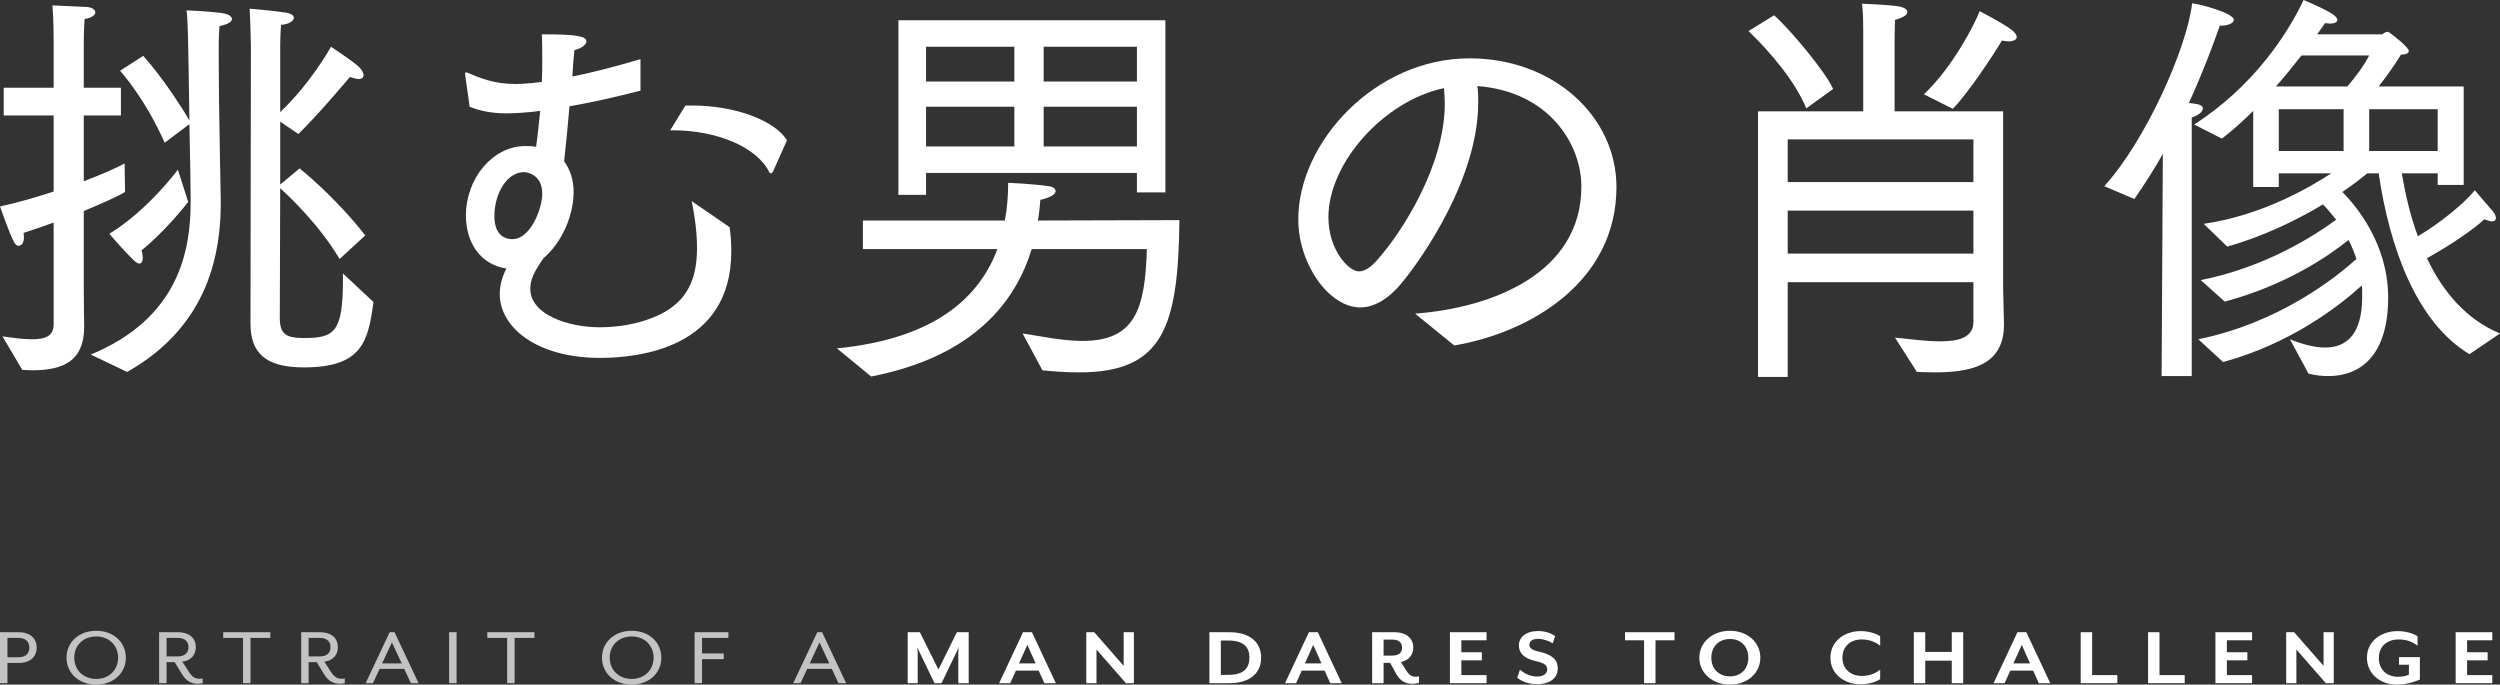 <?xml version="1.0" encoding="UTF-8"?>
<svg width="325px" height="89px" viewBox="0 0 325 89" version="1.1" xmlns="http://www.w3.org/2000/svg" xmlns:xlink="http://www.w3.org/1999/xlink">
    <rect x="0" y="0" width="325" height="89" fill="#333333" stroke="none"/>
    <title>pmdc-title-top</title>
    <g id="pmdc-title-top" stroke="none" stroke-width="1" fill="none" fill-rule="evenodd">
        <g id="Group" fill="#FFFFFF" fill-rule="nonzero">
            <path d="M32.564,42.061 C32.564,45.773 34.388,47.763 39.485,47.763 C47.157,47.763 47.854,44.321 48.552,39.265 L44.582,35.553 C44.582,35.822 44.582,36.091 44.582,36.36 C44.582,43.137 43.509,43.944 39.539,43.944 C37.178,43.944 36.373,43.46 36.373,41.308 L36.427,24.473 C37.5,25.441 41.47,29.153 44.152,33.671 L47.479,30.605 C43.562,25.549 38.948,21.891 38.948,21.891 L36.427,23.989 L36.427,15.813 L38.788,17.427 C41.577,14.684 45.494,10.004 45.494,10.004 C45.976,10.166 46.352,10.273 46.62,10.273 C47.049,10.273 47.264,10.058 47.264,9.789 C47.264,9.467 46.996,8.982 46.567,8.606 C45.494,7.692 43.026,6.078 43.026,6.078 C43.026,6.078 40.504,10.704 36.427,14.576 L36.427,6.132 C36.427,6.132 36.427,4.572 36.534,3.227 C37.5,3.173 38.197,2.743 38.197,2.313 C38.197,1.99 37.822,1.721 36.964,1.614 C35.193,1.345 32.457,1.13 32.457,1.13 C32.564,3.173 32.618,6.078 32.618,6.078 L32.564,42.061 Z M16.524,48.355 C27.307,42.277 28.702,32.595 28.702,26.302 C28.702,25.119 28.433,14.092 28.433,7.745 C28.433,7.207 28.433,6.723 28.433,6.239 C28.433,4.626 28.487,4.034 28.541,3.389 C29.667,3.173 30.15,2.797 30.15,2.474 C30.15,2.098 29.614,1.775 28.648,1.667 C26.878,1.452 24.249,1.345 24.249,1.345 C24.41,2.42 24.464,4.464 24.624,15.652 C21.459,10.327 18.616,7.261 18.616,7.261 L15.612,9.198 C15.612,9.198 18.884,12.801 21.406,18.557 L24.624,16.136 C24.732,20.654 24.785,24.903 24.785,26.248 C24.785,32.649 23.23,41.362 11.803,46.095 L16.524,48.355 Z M23.122,22.053 C23.122,22.053 19.313,27.27 14.217,30.39 C14.217,30.39 15.933,32.434 17.328,33.778 C17.65,34.101 17.918,34.262 18.133,34.262 C18.401,34.262 18.562,33.94 18.562,33.509 C18.562,33.24 18.509,32.918 18.401,32.541 C21.62,29.959 24.464,26.248 24.464,26.248 L23.122,22.053 Z M2.897,48.086 C3.326,48.086 3.702,48.139 4.131,48.139 C8.155,48.139 10.944,47.01 10.944,42.438 C10.944,42.115 10.891,40.125 10.891,37.49 L10.891,27.431 C13.09,26.517 15.075,25.656 16.255,24.957 L16.202,21.246 C15.451,21.676 13.466,22.591 10.891,23.559 L10.891,15.007 L15.719,15.007 L15.719,11.403 L10.891,11.403 L10.891,5.54 C10.891,5.54 10.891,3.873 10.998,2.474 C11.964,2.313 12.393,1.936 12.393,1.614 C12.393,1.291 12.017,0.968 11.32,0.914 C10.139,0.861 6.813,0.699 6.813,0.699 C6.974,2.528 6.974,4.948 6.974,4.948 L6.974,11.403 L0.483,11.403 L0.483,15.007 L6.974,15.007 L6.974,24.903 C4.667,25.656 2.253,26.356 0,26.84 C0,26.84 1.288,30.551 1.824,31.465 C1.985,31.788 2.2,31.95 2.414,31.95 C2.79,31.95 3.112,31.573 3.112,30.874 C3.112,30.712 3.112,30.497 3.058,30.282 C4.238,29.906 5.579,29.422 6.974,28.937 L6.974,42.169 C6.974,43.621 6.009,44.105 4.185,44.105 C3.112,44.105 1.824,43.944 0.322,43.729 L2.897,48.086 Z" id="Shape"></path>
            <path d="M87.124,16.943 C87.285,16.943 87.393,16.943 87.554,16.943 C93.133,16.943 98.391,19.094 100,22.375 C100.054,22.483 100.161,22.537 100.215,22.537 C100.322,22.537 100.429,22.429 100.483,22.322 L102.307,18.234 C100.751,15.706 95.655,13.716 89.968,13.716 C89.7,13.716 89.378,13.716 89.109,13.716 L87.124,16.943 Z M61.052,13.877 C62.285,14.361 63.734,14.738 65.88,14.738 C66.631,14.738 68.83,14.63 70.225,14.415 C70.064,15.975 69.903,17.642 69.689,19.094 C69.26,18.987 68.723,18.987 68.187,18.987 C64.056,19.041 60.569,23.182 60.569,28.023 C60.569,31.412 62.339,34.37 65.826,34.908 C65.236,36.091 64.968,37.167 64.968,38.243 C64.968,42.492 69.689,46.526 78.004,46.526 C82.886,46.526 95.064,45.342 95.064,32.703 C95.064,31.681 95.011,30.659 94.85,29.529 L89.914,26.141 C90.397,28.453 90.612,30.497 90.612,32.272 C90.612,36.844 88.948,39.695 84.818,41.308 C82.833,42.115 80.365,42.546 77.951,42.546 C73.927,42.546 68.938,40.932 68.938,37.543 C68.938,36.36 69.421,35.338 70.655,33.563 C73.069,31.519 74.571,27.969 74.571,24.957 C74.571,23.451 74.142,22.053 73.337,20.977 C73.605,18.557 73.873,15.76 74.034,13.823 C76.717,13.339 79.775,12.694 83.262,11.779 L83.262,7.692 C79.775,8.714 76.824,9.467 74.41,9.951 C74.464,8.714 74.571,7.53 74.678,6.508 C75.59,6.293 76.234,5.809 76.234,5.379 C76.234,4.626 74.517,4.464 70.44,4.464 C70.494,5.379 70.494,6.508 70.494,7.745 C70.494,8.66 70.494,9.628 70.44,10.65 C70.386,10.65 68.509,10.919 66.953,10.919 C64.324,10.919 62.393,10.166 60.837,9.467 C60.73,9.413 60.622,9.413 60.569,9.413 C60.515,9.413 60.461,9.467 60.461,9.52 C60.461,9.574 60.461,9.574 60.461,9.628 L61.052,13.877 Z M66.631,31.089 C65.236,31.089 64.27,30.175 64.27,28.077 C64.27,25.28 65.826,22.375 68.133,22.375 C68.294,22.375 70.494,22.537 70.494,25.172 C70.494,27.162 68.938,31.089 66.631,31.089 Z" id="Shape"></path>
            <path d="M116.792,25.334 L120.386,25.334 L120.386,22.483 L147.8,22.483 L147.8,25.011 L151.502,25.011 L151.502,2.636 L116.792,2.636 L116.792,25.334 Z M113.251,48.946 C126.77,46.311 132.082,39.049 134.12,32.38 L149.088,32.38 C148.873,40.233 147.532,44.321 140.719,44.321 C138.036,44.321 135.193,43.675 132.94,43.352 L135.515,48.139 C137.071,48.301 138.68,48.408 140.29,48.408 C151.234,48.408 153.165,42.492 153.326,28.615 L134.925,28.668 C135.086,27.754 135.193,26.84 135.247,25.979 C136.642,25.656 137.232,25.226 137.232,24.85 C137.232,24.527 136.856,24.258 136.32,24.204 C134.174,23.881 131.062,23.774 131.062,23.774 C131.062,25.28 130.955,26.947 130.633,28.668 L112.178,28.668 L112.178,32.38 L129.667,32.38 C127.414,38.35 121.942,43.998 108.798,45.289 L113.251,48.946 Z M135.676,10.596 L135.676,6.078 L147.8,6.078 L147.8,10.596 L135.676,10.596 Z M135.676,19.041 L135.676,13.877 L147.8,13.877 L147.8,19.041 L135.676,19.041 Z M120.386,10.596 L120.386,6.078 L131.867,6.078 L131.867,10.596 L120.386,10.596 Z M120.386,19.041 L120.386,13.877 L131.867,13.877 L131.867,19.041 L120.386,19.041 Z" id="Shape"></path>
            <path d="M189.056,44.912 C199.088,43.191 210.139,36.575 210.139,24.312 C210.139,15.168 201.985,7.584 191.041,7.584 C178.755,7.584 168.777,18.503 168.777,28.507 C168.777,34.37 172.8,39.964 176.824,39.964 C178.487,39.964 180.311,39.049 182.082,36.952 C184.979,33.509 192.167,23.075 192.167,13.339 C192.167,12.64 192.167,11.887 192.06,11.188 C201.341,11.887 205.579,18.718 205.579,24.258 C205.579,35.499 194.045,40.018 183.959,40.771 L189.056,44.912 Z M187.715,11.457 C187.768,12.156 187.822,12.801 187.822,13.501 C187.822,21.407 182.35,30.175 178.863,33.993 C178.112,34.8 177.361,35.284 176.663,35.284 C175.322,35.284 172.693,32.487 172.693,28.238 C172.693,21.192 179.882,13.124 187.715,11.457 Z" id="Shape"></path>
            <path d="M253.863,14.146 C255.794,12.21 259.281,6.939 260.247,5.271 C260.569,5.325 260.837,5.379 261.105,5.379 C261.749,5.379 262.178,5.164 262.178,4.787 C262.178,4.572 261.964,4.195 261.427,3.819 C260.193,2.905 257.35,1.452 257.35,1.452 C256.76,3.066 253.863,8.714 250.107,12.263 L253.863,14.146 Z M227.307,4.034 C230.204,6.831 233.423,10.65 234.818,14.092 L238.305,11.564 C237.339,9.359 232.672,3.765 230.633,1.99 L227.307,4.034 Z M228.541,49 L232.403,49 L232.403,36.683 L256.545,36.683 L256.545,41.846 C256.545,43.836 254.721,44.374 252.253,44.374 C250.483,44.374 248.391,44.105 246.352,43.89 L249.195,48.355 C249.893,48.355 250.644,48.408 251.395,48.408 C255.74,48.408 260.515,47.763 260.515,42.223 C260.515,42.169 260.515,42.061 260.515,42.008 L260.408,37.597 L260.408,14.469 L246.298,14.469 L246.298,5.379 C246.298,5.379 246.298,3.819 246.352,2.582 C247.532,2.259 247.961,1.883 247.961,1.56 C247.961,1.183 247.425,0.914 246.674,0.807 C245.172,0.592 242.06,0.484 242.06,0.484 C242.221,1.614 242.221,3.227 242.221,4.142 C242.221,4.626 242.221,4.948 242.221,4.948 L242.221,14.469 L228.541,14.469 L228.541,49 Z M232.403,23.666 L232.403,18.126 L256.545,18.126 L256.545,23.666 L232.403,23.666 Z M232.403,32.971 L232.403,27.378 L256.545,27.378 L256.545,32.971 L232.403,32.971 Z" id="Shape"></path>
            <path d="M289.002,47.064 C297.747,44.697 304.077,39.802 307.028,37.113 C307.082,37.382 307.082,37.651 307.082,37.866 C307.082,38.135 307.082,38.404 307.082,38.619 C307.082,43.46 305.043,45.181 302.253,45.181 C300.858,45.181 299.303,44.751 297.693,44.105 L300.107,48.57 C300.966,48.785 301.824,48.892 302.682,48.892 C306.76,48.892 310.461,46.311 310.461,38.673 C310.461,31.788 306.384,26.84 304.506,24.957 C306.17,23.828 307.296,22.913 307.725,22.537 L309.227,22.537 C310.676,32.38 314.217,41.954 321.03,46.042 L325,43.352 C320.708,41.577 317.597,38.027 315.504,33.563 C318.455,31.95 321.674,29.744 322.961,28.507 C323.391,28.668 323.712,28.776 323.981,28.776 C324.303,28.776 324.464,28.615 324.464,28.346 C324.464,28.131 324.356,27.808 324.088,27.485 C323.712,27.055 321.727,24.742 321.727,24.742 C320.225,26.571 317.06,29.099 314.324,30.712 C313.358,28.131 312.715,25.334 312.232,22.537 L316.899,22.537 L316.899,24.043 L320.279,24.043 L320.279,11.241 L309.227,11.241 C310.354,9.789 311.427,8.283 312.124,7.1 C312.607,7.1 313.144,6.992 313.144,6.616 C313.144,6.186 311.266,4.679 310.569,4.195 C310.515,4.142 310.408,4.142 310.354,4.142 C310.032,4.142 309.71,4.464 309.71,4.464 L301.234,4.464 C301.878,3.55 302.253,3.012 302.253,3.012 C302.468,3.012 302.682,3.066 302.843,3.066 C303.541,3.066 303.863,2.851 303.863,2.582 C303.863,2.367 303.594,2.044 303.058,1.721 C301.609,0.861 299.464,0 299.464,0 C297.371,4.464 292.918,11.241 285.247,16.19 L288.841,18.019 C290.182,16.997 291.577,15.76 292.918,14.415 L292.918,24.312 L296.245,24.312 L296.245,22.537 L303.058,22.537 C300.268,24.366 293.991,28.023 286.481,29.099 C286.695,29.314 289.539,32.057 289.539,32.057 C294.474,30.659 298.766,28.507 301.985,26.571 C302.629,27.216 303.165,27.915 303.702,28.561 C300.697,30.766 294.421,34.746 286.105,36.414 L289.217,39.211 C297.21,37.059 302.629,33.348 305.311,31.196 C305.74,32.003 306.062,32.864 306.33,33.671 C303.648,36.091 296.298,41.954 285.783,44.105 L289.002,47.064 Z M281.009,48.892 L284.925,48.892 L284.925,15.276 C285.783,15.007 286.373,14.523 286.373,14.092 C286.373,13.823 286.052,13.554 285.354,13.501 C285.247,13.447 284.979,13.447 284.549,13.393 C286.373,9.413 287.715,5.809 288.573,3.335 C288.68,3.335 288.788,3.335 288.841,3.335 C289.592,3.335 290.397,3.012 290.397,2.582 C290.397,1.667 285.783,0.484 284.979,0.43 C284.281,6.347 278.863,18.395 273.552,24.204 L277.468,25.872 C278.809,23.935 280.043,21.999 281.17,20.009 L281.009,48.892 Z M307.994,19.632 L307.994,14.2 L316.899,14.2 L316.899,19.632 L307.994,19.632 Z M295.869,11.241 C297.103,9.843 298.23,8.445 299.195,7.207 L307.994,7.207 C307.403,8.391 306.277,9.951 305.15,11.241 L295.869,11.241 Z M296.245,19.632 L296.245,14.2 L304.667,14.2 L304.667,19.632 L296.245,19.632 Z" id="Shape"></path>
            <path d="M125.93,88.812 L125.93,82.188 L124.395,82.188 L121.995,87.035 L119.583,82.188 L118,82.188 L118,88.812 L119.303,88.812 L119.303,84.749 C119.303,84.595 119.267,84.153 119.267,84.12 C119.291,84.186 119.45,84.595 119.523,84.749 L121.484,88.812 L122.397,88.812 L124.358,84.749 L124.626,84.12 C124.614,84.164 124.578,84.595 124.578,84.749 L124.578,88.812 L125.93,88.812 Z" id="Path" transform="translate(121.965, 85.5) rotate(-360) translate(-121.965, -85.5)"></path>
            <path d="M137.258,88.812 L134.152,82.188 L132.994,82.188 L129.888,88.812 L131.326,88.812 L132.069,87.178 L135.029,87.178 L135.772,88.812 L137.258,88.812 Z M134.627,86.24 L132.471,86.24 L133.555,83.833 L134.627,86.24 Z" id="Shape" transform="translate(133.573, 85.5) rotate(-360) translate(-133.573, -85.5)"></path>
            <polygon id="Path" transform="translate(144.31, 85.5) rotate(-360) translate(-144.31, -85.5)" points="147.404 88.812 147.404 82.188 146.077 82.188 146.077 86.56 142.252 82.188 141.216 82.188 141.216 88.812 142.544 88.812 142.544 84.44 146.369 88.812"></polygon>
            <path d="M163.946,85.5 C163.946,83.678 162.715,82.188 159.792,82.188 L157.222,82.188 L157.222,88.812 L159.792,88.812 C162.715,88.812 163.946,87.322 163.946,85.5 Z M162.423,85.5 C162.423,86.825 161.717,87.73 159.719,87.73 L158.708,87.73 L158.708,83.27 L159.719,83.27 C161.717,83.27 162.423,84.175 162.423,85.5 Z" id="Shape" transform="translate(160.584, 85.5) rotate(-360) translate(-160.584, -85.5)"></path>
            <path d="M174.421,88.812 L171.315,82.188 L170.158,82.188 L167.052,88.812 L168.489,88.812 L169.232,87.178 L172.192,87.178 L172.935,88.812 L174.421,88.812 Z M171.79,86.24 L169.634,86.24 L170.718,83.833 L171.79,86.24 Z" id="Shape" transform="translate(170.736, 85.5) rotate(-360) translate(-170.736, -85.5)"></path>
            <path d="M184.47,88.768 L184.47,87.918 C184.324,87.962 184.202,87.973 184.056,87.973 C183.544,87.973 183.203,87.774 182.838,87.2 L182.119,86.063 C183.142,85.853 183.727,85.125 183.727,84.186 C183.727,83.115 182.984,82.188 181.254,82.188 L178.38,82.188 L178.38,88.812 L179.866,88.812 L179.866,86.174 L180.718,86.174 L181.498,87.587 C182.022,88.547 182.728,88.89 183.605,88.89 C183.873,88.89 184.19,88.845 184.47,88.768 Z M179.866,83.148 L181.011,83.148 C181.936,83.148 182.265,83.601 182.265,84.197 C182.265,84.782 181.936,85.224 181.011,85.224 L179.866,85.224 L179.866,83.148 Z" id="Shape" transform="translate(181.425, 85.539) rotate(-360) translate(-181.425, -85.539)"></path>
            <polygon id="Path" transform="translate(190.871, 85.5) rotate(-360) translate(-190.871, -85.5)" points="193.252 88.812 193.252 87.763 189.976 87.763 189.976 85.842 192.643 85.842 192.643 84.793 189.976 84.793 189.976 83.237 193.252 83.237 193.252 82.188 188.49 82.188 188.49 88.812"></polygon>
            <path d="M202.51,86.902 C202.51,85.754 201.779,85.103 200.074,84.716 C199.075,84.495 198.819,84.197 198.819,83.811 C198.819,83.336 199.245,83.049 199.964,83.049 C200.61,83.049 201.34,83.314 201.852,83.623 L202.169,82.685 C201.681,82.342 200.877,82.033 199.976,82.033 C198.405,82.033 197.455,82.817 197.455,83.899 C197.455,84.849 198.064,85.588 199.599,85.931 C200.792,86.196 201.133,86.483 201.133,87.035 C201.133,87.62 200.573,87.951 199.842,87.951 C198.843,87.951 198.076,87.476 197.589,87.057 L197.248,88.117 C197.747,88.514 198.624,88.945 199.842,88.945 C201.219,88.945 202.51,88.326 202.51,86.902 Z" id="Path" transform="translate(199.879, 85.489) rotate(-360) translate(-199.879, -85.489)"></path>
            <polygon id="Path" transform="translate(214.471, 85.5) rotate(-360) translate(-214.471, -85.5)" points="217.687 83.237 217.687 82.188 211.255 82.188 211.255 83.237 213.728 83.237 213.728 88.812 215.214 88.812 215.214 83.237"></polygon>
            <path d="M228.844,85.5 C228.844,83.468 227.127,82 224.898,82 C222.657,82 220.915,83.468 220.915,85.5 C220.915,87.532 222.657,89 224.898,89 C227.127,89 228.844,87.532 228.844,85.5 Z M227.285,85.5 C227.285,86.935 226.335,87.929 224.898,87.929 C223.436,87.929 222.474,86.935 222.474,85.5 C222.474,84.065 223.436,83.071 224.898,83.071 C226.335,83.071 227.285,84.065 227.285,85.5 Z" id="Shape" transform="translate(224.88, 85.5) rotate(-360) translate(-224.88, -85.5)"></path>
            <path d="M244.423,88.282 L244.423,87.057 C243.839,87.521 243.047,87.874 242.036,87.874 C240.587,87.874 239.515,86.979 239.515,85.5 C239.515,84.009 240.587,83.126 242.036,83.126 C243.047,83.126 243.839,83.479 244.423,83.943 L244.423,82.718 C243.814,82.298 242.84,82.044 241.878,82.044 C239.77,82.044 237.956,83.358 237.956,85.5 C237.956,87.642 239.77,88.956 241.878,88.956 C242.84,88.956 243.814,88.702 244.423,88.282 Z" id="Path" transform="translate(241.19, 85.5) rotate(-360) translate(-241.19, -85.5)"></path>
            <polygon id="Path" transform="translate(252.006, 85.5) rotate(-360) translate(-252.006, -85.5)" points="255.216 88.812 255.216 82.188 253.73 82.188 253.73 84.749 250.282 84.749 250.282 82.188 248.796 82.188 248.796 88.812 250.282 88.812 250.282 85.886 253.73 85.886 253.73 88.812"></polygon>
            <path d="M266.531,88.812 L263.425,82.188 L262.268,82.188 L259.162,88.812 L260.599,88.812 L261.342,87.178 L264.302,87.178 L265.045,88.812 L266.531,88.812 Z M263.9,86.24 L261.744,86.24 L262.829,83.833 L263.9,86.24 Z" id="Shape" transform="translate(262.847, 85.5) rotate(-360) translate(-262.847, -85.5)"></path>
            <polygon id="Path" transform="translate(272.872, 85.5) rotate(-360) translate(-272.872, -85.5)" points="275.253 88.812 275.253 87.763 271.976 87.763 271.976 82.188 270.49 82.188 270.49 88.812"></polygon>
            <polygon id="Path" transform="translate(281.629, 85.5) rotate(-360) translate(-281.629, -85.5)" points="284.011 88.812 284.011 87.763 280.734 87.763 280.734 82.188 279.248 82.188 279.248 88.812"></polygon>
            <polygon id="Path" transform="translate(290.387, 85.5) rotate(-360) translate(-290.387, -85.5)" points="292.769 88.812 292.769 87.763 289.492 87.763 289.492 85.842 292.16 85.842 292.16 84.793 289.492 84.793 289.492 83.237 292.769 83.237 292.769 82.188 288.006 82.188 288.006 88.812"></polygon>
            <polygon id="Path" transform="translate(300.296, 85.5) rotate(-360) translate(-300.296, -85.5)" points="303.39 88.812 303.39 82.188 302.063 82.188 302.063 86.56 298.238 82.188 297.202 82.188 297.202 88.812 298.53 88.812 298.53 84.44 302.355 88.812"></polygon>
            <path d="M314.584,88.349 L314.584,85.423 L311.868,85.423 L311.868,86.416 L313.159,86.416 L313.159,87.708 C312.782,87.885 312.307,87.984 311.746,87.984 C310.285,87.984 309.249,87.046 309.249,85.555 C309.249,84.032 310.309,83.126 311.831,83.126 C312.916,83.126 313.671,83.479 314.28,83.943 L314.28,82.718 C313.671,82.298 312.648,82.044 311.685,82.044 C309.554,82.044 307.702,83.358 307.702,85.5 C307.702,87.642 309.481,89 311.588,89 C313.025,89 314.17,88.503 314.584,88.349 Z" id="Path" transform="translate(311.143, 85.522) rotate(-360) translate(-311.143, -85.522)"></path>
            <polygon id="Path" transform="translate(321.619, 85.5) rotate(-360) translate(-321.619, -85.5)" points="324 88.812 324 87.763 320.723 87.763 320.723 85.842 323.391 85.842 323.391 84.793 320.723 84.793 320.723 83.237 324 83.237 324 82.188 319.237 82.188 319.237 88.812"></polygon>
            <path d="M0,88.812 L0.969,88.812 L0.969,86.185 L2.398,86.185 C4.057,86.185 4.772,85.257 4.772,84.186 C4.772,83.115 4.057,82.188 2.398,82.188 L0,82.188 L0,88.812 Z M0.969,85.445 L0.969,82.927 L2.398,82.927 C3.488,82.927 3.815,83.579 3.815,84.186 C3.815,84.793 3.488,85.445 2.398,85.445 L0.969,85.445 Z" id="Shape" opacity="0.704" transform="translate(2.386, 85.5) rotate(-360) translate(-2.386, -85.5)"></path>
            <path d="M12.51,89 C14.726,89 16.361,87.532 16.361,85.5 C16.361,83.468 14.726,82 12.51,82 C10.282,82 8.647,83.468 8.647,85.5 C8.647,87.532 10.282,89 12.51,89 Z M12.51,88.26 C10.839,88.26 9.652,87.101 9.652,85.5 C9.652,83.888 10.839,82.74 12.51,82.74 C14.169,82.74 15.356,83.888 15.356,85.5 C15.356,87.101 14.169,88.26 12.51,88.26 Z" id="Shape" opacity="0.704" transform="translate(12.504, 85.5) rotate(-360) translate(-12.504, -85.5)"></path>
            <path d="M25.686,88.89 C25.904,88.89 26.122,88.868 26.353,88.812 L26.353,88.194 C26.207,88.227 26.074,88.238 25.941,88.238 C25.396,88.238 25.008,88.039 24.572,87.366 L23.7,86.019 C24.839,85.875 25.456,85.125 25.456,84.131 C25.456,83.06 24.742,82.188 23.083,82.188 L20.685,82.188 L20.685,88.812 L21.654,88.812 L21.654,86.074 L22.707,86.074 L23.664,87.653 C24.185,88.514 24.863,88.89 25.686,88.89 Z M21.654,85.334 L21.654,82.927 L23.083,82.927 C24.173,82.927 24.5,83.524 24.5,84.131 C24.5,84.738 24.173,85.334 23.083,85.334 L21.654,85.334 Z" id="Shape" opacity="0.704" transform="translate(23.519, 85.539) rotate(-360) translate(-23.519, -85.539)"></path>
            <polygon id="Path" opacity="0.704" transform="translate(32.081, 85.5) rotate(-360) translate(-32.081, -85.5)" points="31.596 88.812 32.565 88.812 32.565 82.927 35.145 82.927 35.145 82.188 29.017 82.188 29.017 82.927 31.596 82.927"></polygon>
            <path d="M44.155,88.89 C44.373,88.89 44.591,88.868 44.821,88.812 L44.821,88.194 C44.676,88.227 44.543,88.238 44.409,88.238 C43.864,88.238 43.477,88.039 43.041,87.366 L42.169,86.019 C43.307,85.875 43.925,85.125 43.925,84.131 C43.925,83.06 43.21,82.188 41.551,82.188 L39.153,82.188 L39.153,88.812 L40.122,88.812 L40.122,86.074 L41.176,86.074 L42.133,87.653 C42.653,88.514 43.331,88.89 44.155,88.89 Z M40.122,85.334 L40.122,82.927 L41.551,82.927 C42.641,82.927 42.968,83.524 42.968,84.131 C42.968,84.738 42.641,85.334 41.551,85.334 L40.122,85.334 Z" id="Shape" opacity="0.704" transform="translate(41.987, 85.539) rotate(-360) translate(-41.987, -85.539)"></path>
            <path d="M47.534,88.812 L48.478,88.812 L49.35,86.957 L52.548,86.957 L53.42,88.812 L54.413,88.812 L51.288,82.188 L50.658,82.188 L47.534,88.812 Z M49.677,86.24 L50.949,83.513 L52.221,86.24 L49.677,86.24 Z" id="Shape" opacity="0.704" transform="translate(50.973, 85.5) rotate(-360) translate(-50.973, -85.5)"></path>
            <polygon id="Path" opacity="0.704" transform="translate(58.869, 85.5) rotate(-360) translate(-58.869, -85.5)" points="58.385 88.812 59.354 88.812 59.354 82.188 58.385 82.188"></polygon>
            <polygon id="Path" opacity="0.704" transform="translate(66.414, 85.5) rotate(-360) translate(-66.414, -85.5)" points="65.93 88.812 66.899 88.812 66.899 82.927 69.478 82.927 69.478 82.188 63.35 82.188 63.35 82.927 65.93 82.927"></polygon>
            <path d="M82.122,89 C84.338,89 85.973,87.532 85.973,85.5 C85.973,83.468 84.338,82 82.122,82 C79.893,82 78.258,83.468 78.258,85.5 C78.258,87.532 79.893,89 82.122,89 Z M82.122,88.26 C80.45,88.26 79.263,87.101 79.263,85.5 C79.263,83.888 80.45,82.74 82.122,82.74 C83.781,82.74 84.968,83.888 84.968,85.5 C84.968,87.101 83.781,88.26 82.122,88.26 Z" id="Shape" opacity="0.704" transform="translate(82.115, 85.5) rotate(-360) translate(-82.115, -85.5)"></path>
            <polygon id="Path" opacity="0.704" transform="translate(92.494, 85.5) rotate(-360) translate(-92.494, -85.5)" points="90.296 88.812 91.265 88.812 91.265 85.688 94.087 85.688 94.087 84.948 91.265 84.948 91.265 82.927 94.692 82.927 94.692 82.188 90.296 82.188"></polygon>
            <path d="M103.121,88.812 L104.066,88.812 L104.938,86.957 L108.135,86.957 L109.007,88.812 L110,88.812 L106.875,82.188 L106.246,82.188 L103.121,88.812 Z M105.265,86.24 L106.536,83.513 L107.808,86.24 L105.265,86.24 Z" id="Shape" opacity="0.704" transform="translate(106.561, 85.5) rotate(-360) translate(-106.561, -85.5)"></path>
        </g>
    </g>
</svg>